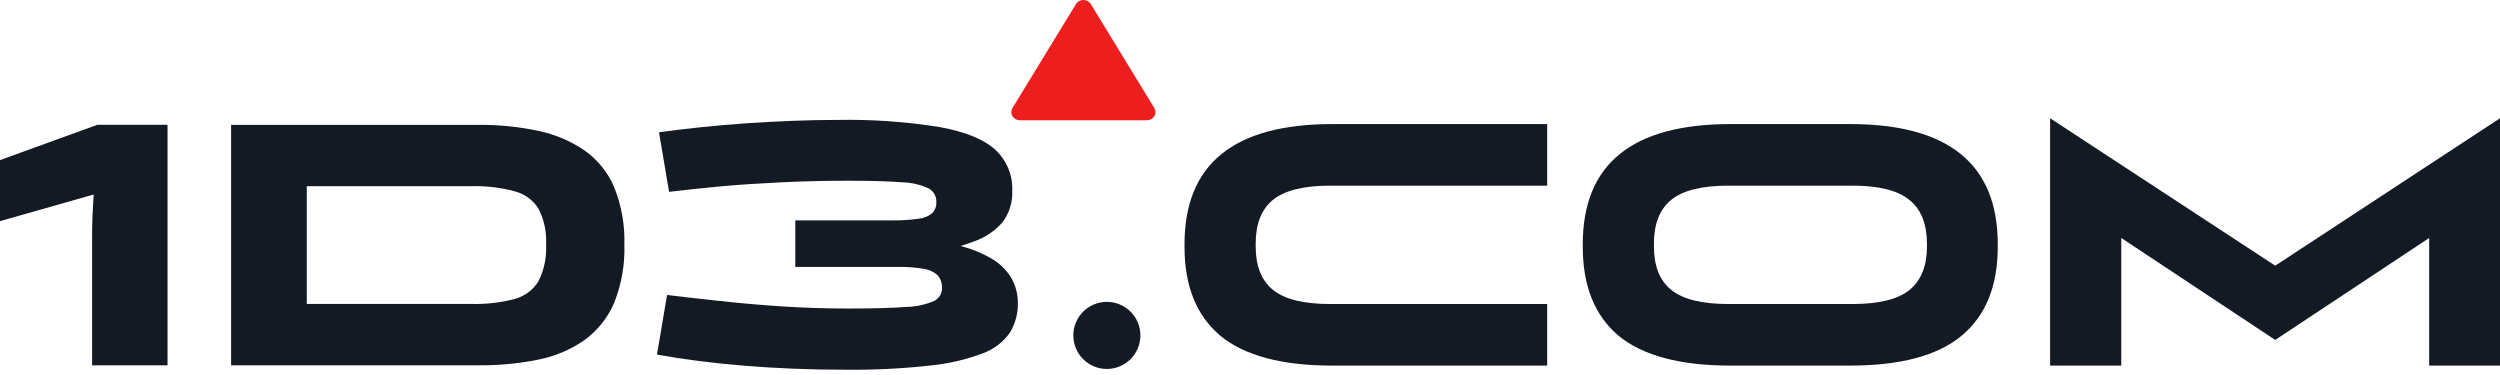 <svg width="280" height="42" viewBox="0 0 280 42" fill="none" xmlns="http://www.w3.org/2000/svg">
<path d="M0 17.931V24.767L10.489 21.785C10.45 22.438 10.411 23.157 10.372 23.938C10.334 24.718 10.314 25.609 10.314 26.42V40.914H18.765V13.98H10.896L0 17.931Z" fill="#141A23"/>
<path fill-rule="evenodd" clip-rule="evenodd" d="M25.884 40.915H53.604C55.837 40.935 58.065 40.724 60.249 40.287C62.119 39.92 63.884 39.18 65.425 38.116C66.908 37.036 68.06 35.605 68.764 33.969C69.607 31.876 70.003 29.646 69.929 27.408C70 25.207 69.61 23.015 68.784 20.956C68.098 19.326 66.95 17.904 65.464 16.846C63.916 15.79 62.154 15.045 60.288 14.657C58.095 14.189 55.852 13.964 53.604 13.986H25.884V40.915ZM34.358 34.042V20.852H52.786C54.407 20.811 56.026 20.997 57.588 21.407C58.73 21.7 59.706 22.402 60.305 23.364C60.95 24.622 61.243 26.013 61.16 27.407C61.24 28.817 60.946 30.223 60.305 31.499C59.719 32.47 58.753 33.186 57.614 33.493C56.051 33.9 54.433 34.085 52.812 34.042H34.358Z" fill="#141A23"/>
<path d="M113.183 30.987C112.633 30.138 111.874 29.427 110.97 28.914C109.961 28.335 108.872 27.89 107.735 27.591C107.688 27.576 107.641 27.564 107.592 27.554C108.123 27.383 108.628 27.213 109.093 27.036C110.344 26.601 111.448 25.858 112.29 24.883C113.051 23.857 113.431 22.622 113.371 21.371C113.451 19.663 112.771 18 111.494 16.785C110.239 15.627 108.179 14.779 105.315 14.242C101.496 13.629 97.625 13.357 93.752 13.431C92.195 13.431 90.558 13.464 88.841 13.529C87.132 13.596 85.411 13.688 83.664 13.803C81.917 13.919 80.235 14.072 78.565 14.242C76.896 14.413 75.33 14.602 73.809 14.816L74.935 21.487C76.631 21.279 78.546 21.078 80.675 20.877C82.804 20.676 85.088 20.542 87.521 20.42C89.954 20.298 92.432 20.243 94.936 20.243C97.576 20.243 99.614 20.302 101.051 20.42C102.087 20.441 103.106 20.678 104.033 21.115C104.579 21.436 104.898 22.009 104.868 22.615C104.902 23.085 104.729 23.549 104.389 23.895C103.946 24.245 103.399 24.458 102.823 24.505C101.87 24.637 100.907 24.696 99.944 24.682H89.073V29.896H100.617C101.576 29.876 102.534 29.95 103.477 30.115C104.061 30.196 104.603 30.45 105.023 30.841C105.362 31.244 105.532 31.749 105.502 32.262C105.524 32.862 105.183 33.422 104.622 33.707C103.632 34.133 102.559 34.361 101.471 34.378C99.957 34.494 97.789 34.555 95.001 34.555C92.55 34.555 90.094 34.475 87.631 34.317C85.168 34.158 82.829 33.955 80.617 33.707C78.404 33.469 76.43 33.25 74.709 33.036L73.583 39.713C75.026 39.976 76.566 40.213 78.19 40.421C79.814 40.628 81.529 40.811 83.308 40.957C85.088 41.104 86.932 41.214 88.841 41.293C90.749 41.372 92.723 41.409 94.709 41.409C97.89 41.444 101.069 41.285 104.228 40.933C106.249 40.734 108.231 40.27 110.116 39.555C111.345 39.094 112.394 38.287 113.118 37.244C113.722 36.239 114.026 35.099 113.998 33.945C114.015 32.908 113.733 31.886 113.183 30.987V30.987Z" fill="#141A23"/>
<path d="M128.454 13.468H114.219C113.877 13.465 113.562 13.291 113.392 13.011C113.221 12.732 113.221 12.388 113.391 12.108L120.509 0.455C120.679 0.174 120.996 0 121.34 0C121.684 0 122.001 0.174 122.172 0.455L129.289 12.108C129.46 12.389 129.459 12.734 129.287 13.014C129.115 13.294 128.798 13.467 128.454 13.468V13.468Z" fill="#EC1E1E"/>
<path d="M149.219 40.947C143.574 40.947 139.397 39.836 136.689 37.613C134.007 35.365 132.666 32.044 132.666 27.651V27.344C132.666 18.378 138.184 13.895 149.219 13.895H173.283V20.792H148.989C146.001 20.792 143.855 21.328 142.552 22.401C141.275 23.448 140.636 25.083 140.636 27.306V27.612C140.636 29.809 141.287 31.431 142.59 32.479C143.893 33.526 146.026 34.05 148.989 34.05H173.283V40.947H149.219Z" fill="#141A23"/>
<path d="M193.823 40.947C188.178 40.947 184.001 39.836 181.293 37.613C178.611 35.365 177.27 32.044 177.27 27.651V27.344C177.27 18.378 182.788 13.895 193.823 13.895H207.196C218.232 13.895 223.749 18.378 223.749 27.344V27.651C223.749 32.044 222.395 35.365 219.688 37.613C217.005 39.836 212.842 40.947 207.196 40.947H193.823ZM193.593 34.05H207.464C210.428 34.05 212.561 33.526 213.863 32.479C215.166 31.406 215.818 29.784 215.818 27.612V27.306C215.818 25.083 215.166 23.448 213.863 22.401C212.561 21.328 210.428 20.792 207.464 20.792H193.593C190.605 20.792 188.459 21.328 187.156 22.401C185.879 23.448 185.24 25.083 185.24 27.306V27.612C185.24 29.809 185.892 31.431 187.194 32.479C188.497 33.526 190.63 34.05 193.593 34.05Z" fill="#141A23"/>
<path d="M229.612 40.947V13.243L254.825 29.758L280 13.243V40.947H272.068V26.654L254.825 38.073L237.582 26.654V40.947H229.612Z" fill="#141A23"/>
<circle cx="123.968" cy="37.566" r="3.757" fill="#141A23"/>
</svg>
